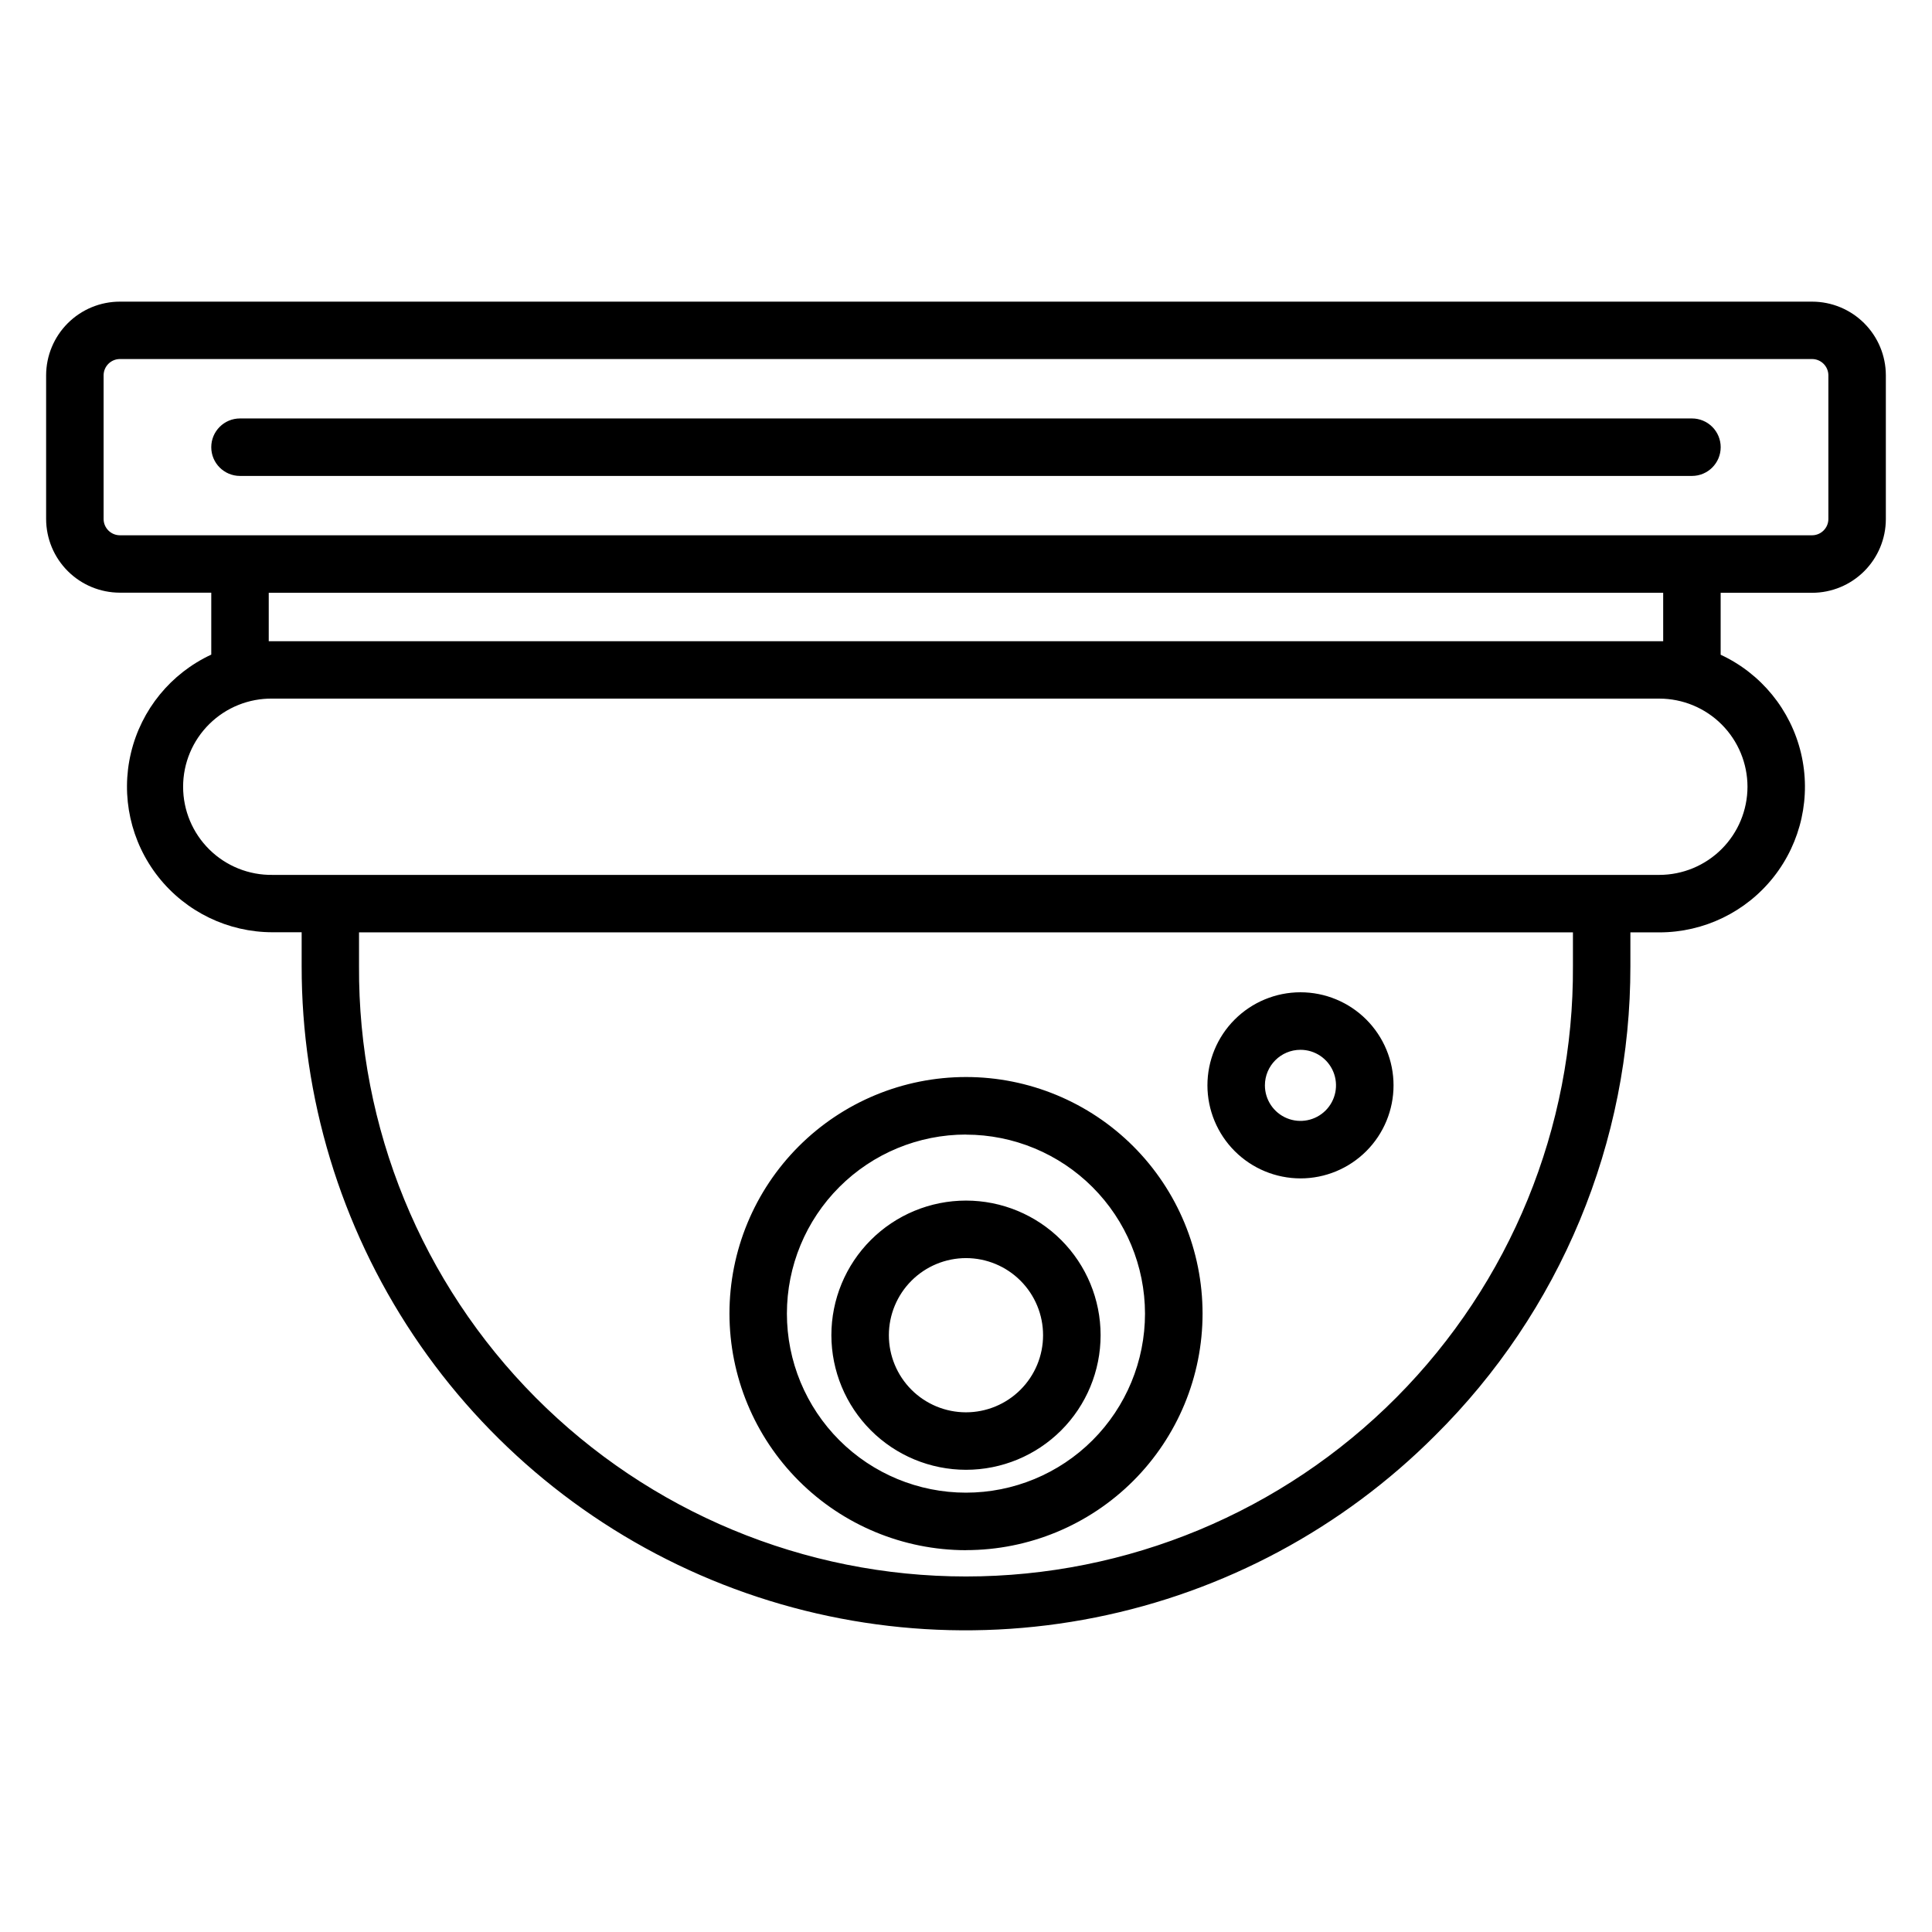 <?xml version="1.0" encoding="UTF-8"?>
<!-- The Best Svg Icon site in the world: iconSvg.co, Visit us! https://iconsvg.co -->
<svg fill="#000000" width="800px" height="800px" version="1.1" viewBox="144 144 512 512" xmlns="http://www.w3.org/2000/svg">
 <path d="m600 262.51c0 4.207-3.41 7.617-7.617 7.617h-384.78c-4.207 0-7.617-3.41-7.617-7.617 0-4.207 3.41-7.617 7.617-7.617h384.78c2.019 0 3.961 0.801 5.387 2.231 1.43 1.426 2.231 3.367 2.231 5.387zm-111.36 159.7c3.812 0 7.242 2.297 8.699 5.816 1.457 3.519 0.652 7.57-2.043 10.266-2.691 2.691-6.742 3.5-10.262 2.043-3.519-1.457-5.816-4.891-5.82-8.699 0.004-5.207 4.223-9.426 9.426-9.426zm0 34.082v-0.004c6.543 0 12.812-2.598 17.438-7.223s7.223-10.898 7.223-17.438c0-6.539-2.598-12.812-7.223-17.438s-10.898-7.223-17.441-7.223c-6.539 0.004-12.812 2.602-17.434 7.227-4.625 4.625-7.223 10.898-7.223 17.441 0.008 6.535 2.609 12.805 7.234 17.426 4.621 4.621 10.891 7.223 17.426 7.227zm-88.641 21.117c5.418 0.004 10.613 2.156 14.445 5.992 3.832 3.832 5.984 9.031 5.981 14.449 0 5.418-2.152 10.617-5.988 14.445-3.832 3.832-9.031 5.984-14.449 5.984-5.422-0.004-10.617-2.156-14.449-5.988-3.828-3.836-5.981-9.031-5.981-14.453 0.008-5.418 2.164-10.609 5.996-14.441 3.832-3.828 9.027-5.981 14.445-5.988zm0 56.102c9.461 0 18.531-3.758 25.223-10.445 6.691-6.691 10.449-15.766 10.449-25.227 0-9.461-3.758-18.535-10.449-25.223-6.691-6.691-15.762-10.449-25.223-10.449s-18.535 3.758-25.227 10.449c-6.691 6.688-10.449 15.762-10.449 25.223 0.012 9.457 3.773 18.527 10.461 25.215s15.754 10.449 25.215 10.457zm0-88.844c-12.586 0-24.656 4.996-33.559 13.895s-13.902 20.965-13.902 33.551c-0.004 12.586 4.996 24.656 13.895 33.559 8.898 8.898 20.969 13.898 33.555 13.898 12.586 0 24.656-5 33.555-13.898 8.898-8.902 13.895-20.973 13.895-33.559-0.02-12.574-5.023-24.629-13.918-33.52-8.891-8.887-20.945-13.891-33.52-13.906zm0 110.13v0.004c16.625 0 32.574-6.606 44.332-18.359 11.758-11.758 18.363-27.707 18.359-44.332 0-16.629-6.606-32.574-18.363-44.332-11.758-11.754-27.707-18.359-44.332-18.355-16.629 0-32.574 6.609-44.328 18.371-11.754 11.758-18.359 27.707-18.352 44.332 0.016 16.621 6.625 32.555 18.375 44.309 11.754 11.754 27.688 18.363 44.309 18.383zm228.54-273.23v-38.129c-0.023-2.359-1.934-4.269-4.297-4.289h-448.49c-2.363 0.02-4.273 1.93-4.297 4.289v38.121c0.02 2.367 1.934 4.277 4.297 4.297h448.49c2.363-0.02 4.277-1.93 4.297-4.297zm-43.777 32.367h-1.012-367.51-1.02v-12.84h369.54zm22.34 38.566c-0.008 6.191-2.469 12.129-6.848 16.504-4.379 4.379-10.312 6.844-16.504 6.852h-367.51c-6.258 0.094-12.289-2.324-16.746-6.715-4.461-4.391-6.969-10.387-6.969-16.645 0-6.258 2.508-12.25 6.969-16.641 4.457-4.391 10.488-6.812 16.746-6.715h367.51c6.191 0.008 12.129 2.469 16.508 6.848 4.375 4.383 6.84 10.32 6.844 16.512zm-46.258 47.5v-8.914h-321.7v8.914c-0.25 42.82 16.586 83.973 46.777 114.34 30.195 30.367 71.246 47.441 114.07 47.441 42.82 0 83.875-17.074 114.07-47.441 30.191-30.367 47.031-71.52 46.781-114.34zm63.398-176.06h-448.49c-5.176 0.004-10.133 2.059-13.793 5.715-3.66 3.656-5.723 8.613-5.738 13.785v38.121c0.016 5.176 2.078 10.133 5.738 13.785 3.66 3.656 8.617 5.711 13.793 5.719h24.234v16.414c-10.707 4.973-18.551 14.57-21.285 26.059-2.738 11.484-0.062 23.59 7.254 32.855 7.32 9.262 18.477 14.668 30.285 14.664h7.699v8.945c-0.035 34.82 10.27 68.867 29.605 97.828 19.336 28.961 46.832 51.531 79.004 64.848 32.176 13.32 67.578 16.789 101.73 9.969 34.145-6.816 65.5-23.621 90.09-48.277 16.414-16.281 29.434-35.656 38.305-57.004 8.875-21.348 13.426-44.246 13.395-67.363v-8.914h7.672-0.004c11.809 0.004 22.965-5.398 30.285-14.664 7.316-9.266 9.992-21.371 7.258-32.855-2.738-11.484-10.582-21.086-21.289-26.059v-16.414h24.242c5.172-0.004 10.137-2.059 13.797-5.715 3.66-3.656 5.727-8.613 5.738-13.785v-38.156c-0.012-5.172-2.074-10.125-5.734-13.781-3.656-3.656-8.613-5.711-13.785-5.719z" fill-rule="evenodd"/>
</svg>